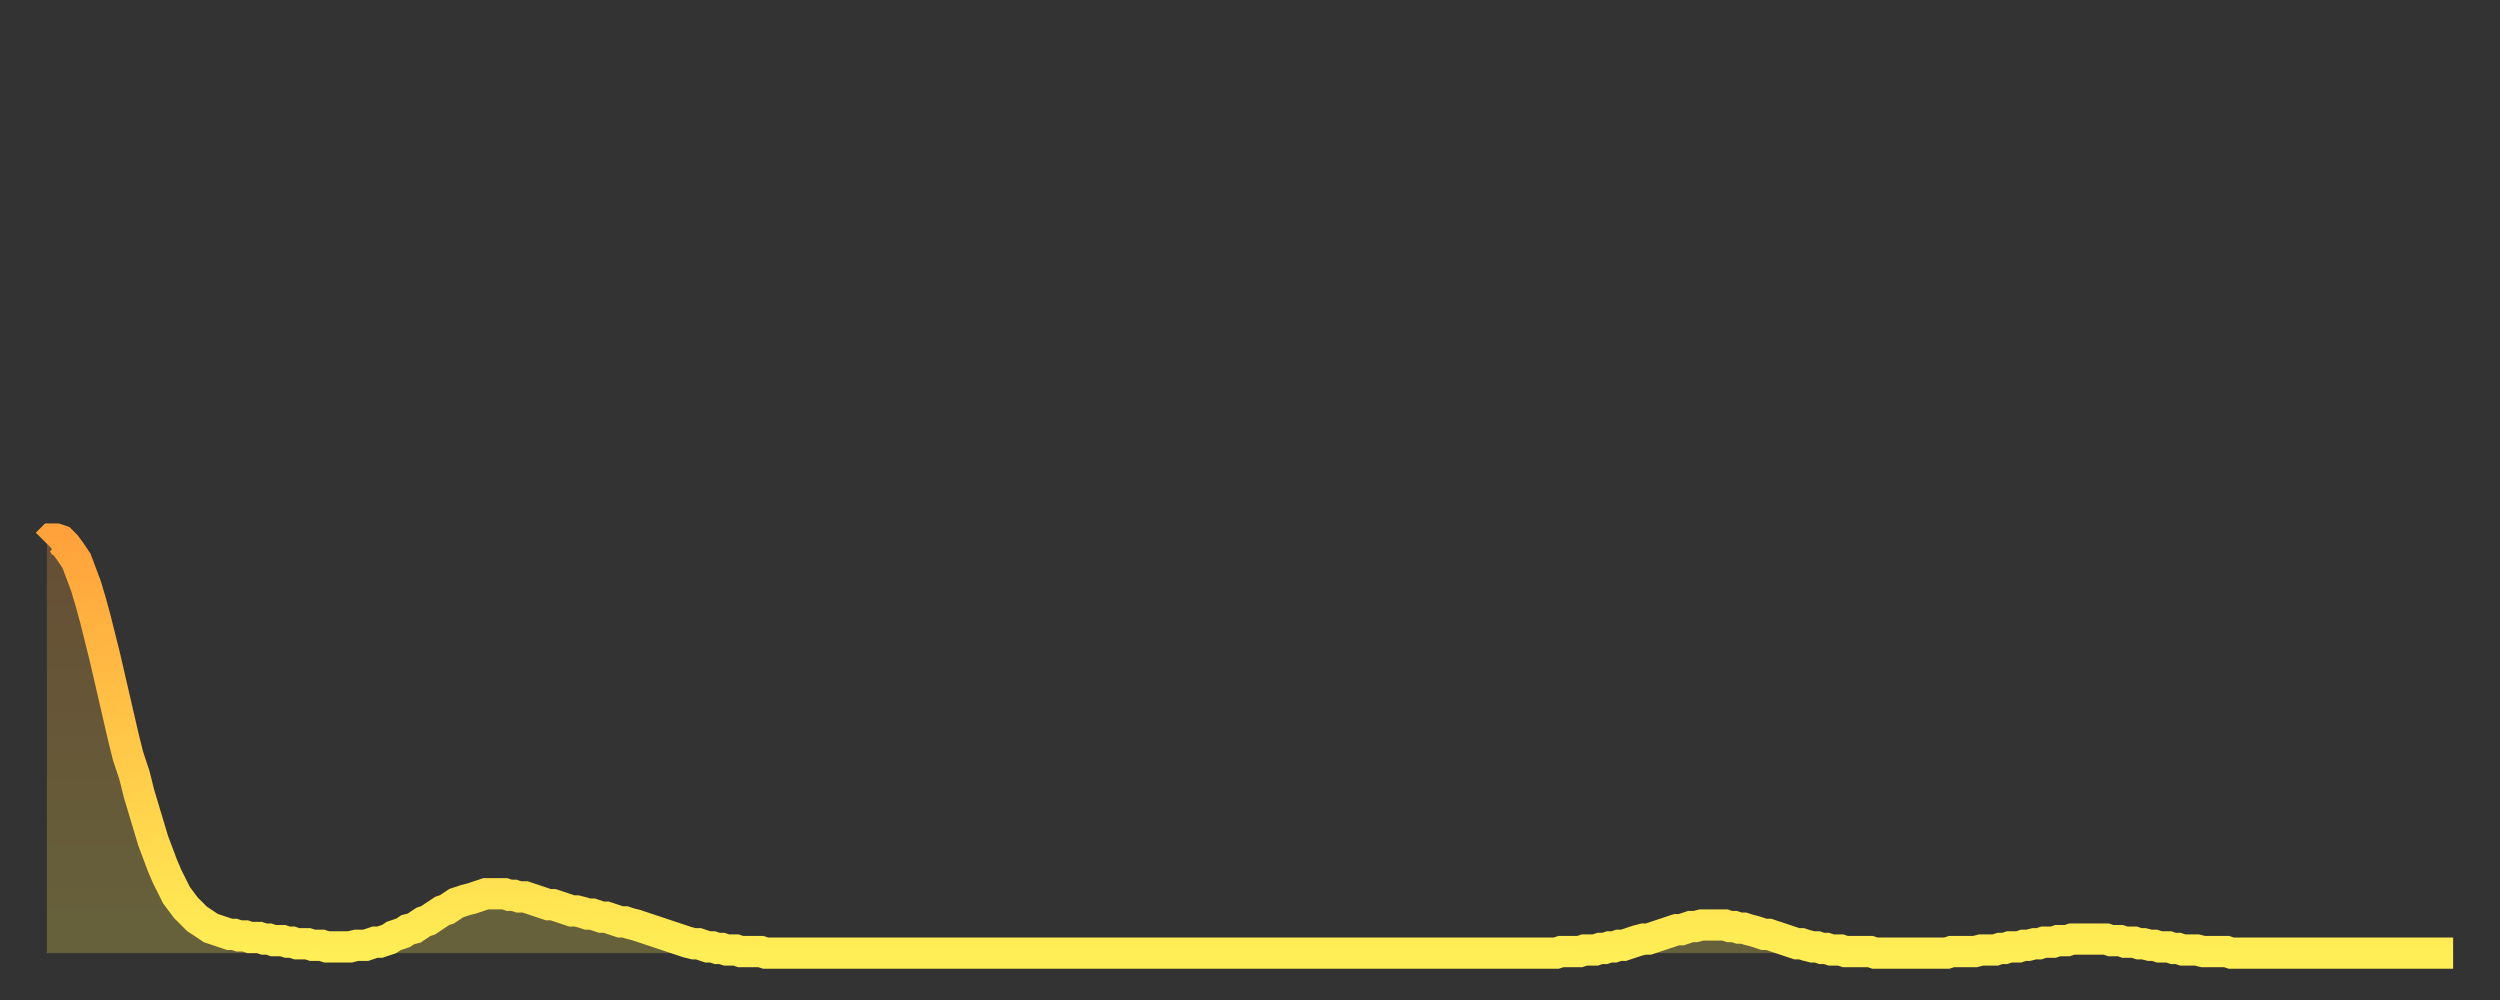 <?xml version="1.0" encoding="utf-8" ?>
<svg baseProfile="full" height="64" version="1.1" width="160" xmlns="http://www.w3.org/2000/svg" xmlns:ev="http://www.w3.org/2001/xml-events" xmlns:xlink="http://www.w3.org/1999/xlink"><rect width="100%" height="100%" fill="#333333" stroke="none"/><defs><linearGradient id="id1925070" x1="0" x2="0" y1="0" y2="1"><stop offset="0%" stop-color="#ffa23b" /><stop offset="50%" stop-color="#ffc848" /><stop offset="100%" stop-color="#ffee55" /></linearGradient></defs><g transform="translate(3,3)"><g><path d="M 0.0 31.8 0.3 31.5 0.6 31.5 0.9 31.6 1.2 31.9 1.5 32.3 1.9 32.9 2.2 33.7 2.5 34.5 2.8 35.5 3.1 36.6 3.4 37.8 3.7 39.0 4.0 40.3 4.3 41.6 4.6 42.9 4.9 44.2 5.2 45.4 5.6 46.6 5.9 47.8 6.2 48.8 6.5 49.8 6.8 50.8 7.1 51.6 7.4 52.4 7.7 53.1 8.0 53.7 8.3 54.3 8.6 54.7 8.9 55.1 9.3 55.5 9.6 55.8 9.9 56.0 10.2 56.2 10.5 56.4 10.8 56.5 11.1 56.6 11.4 56.7 11.7 56.8 12.0 56.8 12.3 56.9 12.7 56.9 13.0 57.0 13.3 57.0 13.6 57.0 13.9 57.1 14.2 57.1 14.5 57.2 14.8 57.2 15.1 57.2 15.4 57.3 15.7 57.3 16.0 57.4 16.4 57.4 16.7 57.4 17.0 57.5 17.3 57.5 17.6 57.5 17.9 57.6 18.2 57.6 18.5 57.6 18.8 57.6 19.1 57.6 19.4 57.6 19.8 57.5 20.1 57.5 20.4 57.5 20.7 57.4 21.0 57.3 21.3 57.3 21.6 57.2 21.9 57.1 22.2 56.9 22.5 56.8 22.8 56.7 23.1 56.5 23.5 56.4 23.8 56.2 24.1 56.0 24.4 55.9 24.7 55.7 25.0 55.5 25.3 55.3 25.6 55.2 25.9 55.0 26.2 54.8 26.5 54.7 26.8 54.6 27.2 54.5 27.5 54.4 27.8 54.3 28.1 54.2 28.4 54.2 28.7 54.2 29.0 54.2 29.3 54.2 29.6 54.3 29.9 54.3 30.2 54.4 30.6 54.4 30.9 54.5 31.2 54.6 31.5 54.7 31.8 54.8 32.1 54.9 32.4 54.9 32.7 55.0 33.0 55.1 33.3 55.2 33.6 55.3 33.9 55.3 34.3 55.4 34.6 55.5 34.9 55.5 35.2 55.6 35.5 55.7 35.8 55.7 36.1 55.8 36.4 55.9 36.7 56.0 37.0 56.0 37.3 56.1 37.7 56.2 38.0 56.3 38.3 56.4 38.6 56.5 38.9 56.6 39.2 56.7 39.5 56.8 39.8 56.9 40.1 57.0 40.4 57.1 40.7 57.2 41.0 57.3 41.4 57.4 41.7 57.4 42.0 57.5 42.3 57.6 42.6 57.6 42.9 57.7 43.2 57.7 43.5 57.8 43.8 57.8 44.1 57.8 44.4 57.9 44.7 57.9 45.1 57.9 45.4 57.9 45.7 57.9 46.0 58.0 46.3 58.0 46.6 58.0 46.9 58.0 47.2 58.0 47.5 58.0 47.8 58.0 48.1 58.0 48.5 58.0 48.8 58.0 49.1 58.0 49.4 58.0 49.7 58.0 50.0 58.0 50.3 58.0 50.6 58.0 50.9 58.0 51.2 58.0 51.5 58.0 51.8 58.0 52.2 58.0 52.5 58.0 52.8 58.0 53.1 58.0 53.4 58.0 53.7 58.0 54.0 58.0 54.3 58.0 54.6 58.0 54.9 58.0 55.2 58.0 55.6 58.0 55.9 58.0 56.2 58.0 56.5 58.0 56.8 58.0 57.1 58.0 57.4 58.0 57.7 58.0 58.0 58.0 58.3 58.0 58.6 58.0 58.9 58.0 59.3 58.0 59.6 58.0 59.9 58.0 60.2 58.0 60.5 58.0 60.8 58.0 61.1 58.0 61.4 58.0 61.7 58.0 62.0 58.0 62.3 58.0 62.6 58.0 63.0 58.0 63.3 58.0 63.6 58.0 63.9 58.0 64.2 58.0 64.5 58.0 64.8 58.0 65.1 58.0 65.4 58.0 65.7 58.0 66.0 58.0 66.4 58.0 66.7 58.0 67.0 58.0 67.3 58.0 67.6 58.0 67.9 58.0 68.2 58.0 68.5 58.0 68.8 58.0 69.1 58.0 69.4 58.0 69.7 58.0 70.1 58.0 70.4 58.0 70.7 58.0 71.0 58.0 71.3 58.0 71.6 58.0 71.9 58.0 72.2 58.0 72.5 58.0 72.8 58.0 73.1 58.0 73.5 58.0 73.8 58.0 74.1 58.0 74.4 58.0 74.7 58.0 75.0 58.0 75.3 58.0 75.6 58.0 75.9 58.0 76.2 58.0 76.5 58.0 76.8 58.0 77.2 58.0 77.5 58.0 77.8 58.0 78.1 58.0 78.4 58.0 78.7 58.0 79.0 58.0 79.3 58.0 79.6 58.0 79.9 58.0 80.2 58.0 80.5 58.0 80.9 58.0 81.2 58.0 81.5 58.0 81.8 58.0 82.1 58.0 82.4 58.0 82.7 58.0 83.0 58.0 83.3 58.0 83.6 58.0 83.9 58.0 84.3 58.0 84.6 58.0 84.9 58.0 85.2 58.0 85.5 58.0 85.8 58.0 86.1 58.0 86.4 58.0 86.7 58.0 87.0 58.0 87.3 58.0 87.6 58.0 88.0 58.0 88.3 58.0 88.6 58.0 88.9 58.0 89.2 58.0 89.5 58.0 89.8 58.0 90.1 58.0 90.4 58.0 90.7 58.0 91.0 58.0 91.4 58.0 91.7 58.0 92.0 58.0 92.3 58.0 92.6 58.0 92.9 58.0 93.2 58.0 93.5 58.0 93.8 58.0 94.1 58.0 94.4 58.0 94.7 58.0 95.1 58.0 95.4 58.0 95.7 58.0 96.0 58.0 96.3 58.0 96.6 58.0 96.9 57.9 97.2 57.9 97.5 57.9 97.8 57.9 98.1 57.9 98.4 57.8 98.8 57.8 99.1 57.8 99.4 57.7 99.7 57.7 100.0 57.6 100.3 57.6 100.6 57.5 100.9 57.5 101.2 57.4 101.5 57.3 101.8 57.2 102.2 57.1 102.5 57.1 102.8 57.0 103.1 56.9 103.4 56.8 103.7 56.7 104.0 56.6 104.3 56.5 104.6 56.5 104.9 56.4 105.2 56.3 105.5 56.3 105.9 56.2 106.2 56.2 106.5 56.2 106.8 56.2 107.1 56.2 107.4 56.2 107.7 56.3 108.0 56.3 108.3 56.4 108.6 56.4 108.9 56.5 109.3 56.6 109.6 56.7 109.9 56.8 110.2 56.8 110.5 56.9 110.8 57.0 111.1 57.1 111.4 57.2 111.7 57.3 112.0 57.4 112.3 57.4 112.6 57.5 113.0 57.6 113.3 57.6 113.6 57.7 113.9 57.7 114.2 57.8 114.5 57.8 114.8 57.8 115.1 57.9 115.4 57.9 115.7 57.9 116.0 57.9 116.3 57.9 116.7 57.9 117.0 58.0 117.3 58.0 117.6 58.0 117.9 58.0 118.2 58.0 118.5 58.0 118.8 58.0 119.1 58.0 119.4 58.0 119.7 58.0 120.1 58.0 120.4 58.0 120.7 58.0 121.0 58.0 121.3 58.0 121.6 58.0 121.9 57.9 122.2 57.9 122.5 57.9 122.8 57.9 123.1 57.9 123.4 57.9 123.8 57.8 124.1 57.8 124.4 57.8 124.7 57.8 125.0 57.7 125.3 57.7 125.6 57.6 125.9 57.6 126.2 57.6 126.5 57.5 126.8 57.5 127.2 57.4 127.5 57.4 127.8 57.3 128.1 57.3 128.4 57.3 128.7 57.2 129.0 57.2 129.3 57.2 129.6 57.1 129.9 57.1 130.2 57.1 130.5 57.1 130.9 57.1 131.2 57.1 131.5 57.1 131.8 57.1 132.1 57.2 132.4 57.2 132.7 57.2 133.0 57.3 133.3 57.3 133.6 57.3 133.9 57.4 134.2 57.4 134.6 57.5 134.9 57.5 135.2 57.6 135.5 57.6 135.8 57.6 136.1 57.7 136.4 57.7 136.7 57.8 137.0 57.8 137.3 57.8 137.6 57.8 138.0 57.9 138.3 57.9 138.6 57.9 138.9 57.9 139.2 57.9 139.5 57.9 139.8 58.0 140.1 58.0 140.4 58.0 140.7 58.0 141.0 58.0 141.3 58.0 141.7 58.0 142.0 58.0 142.3 58.0 142.6 58.0 142.9 58.0 143.2 58.0 143.5 58.0 143.8 58.0 144.1 58.0 144.4 58.0 144.7 58.0 145.1 58.0 145.4 58.0 145.7 58.0 146.0 58.0 146.3 58.0 146.6 58.0 146.9 58.0 147.2 58.0 147.5 58.0 147.8 58.0 148.1 58.0 148.4 58.0 148.8 58.0 149.1 58.0 149.4 58.0 149.7 58.0 150.0 58.0 150.3 58.0 150.6 58.0 150.9 58.0 151.2 58.0 151.5 58.0 151.8 58.0 152.1 58.0 152.5 58.0 152.8 58.0 153.1 58.0 153.4 58.0 153.7 58.0 154.0 58.0" fill="none" id="graph-curve" opacity="1" stroke="url(#id1925070)" stroke-width="2" /><path d="M 0 58 L 0.0 31.8 0.3 31.5 0.6 31.5 0.9 31.6 1.2 31.9 1.5 32.3 1.9 32.9 2.2 33.7 2.5 34.5 2.8 35.5 3.1 36.6 3.4 37.8 3.7 39.0 4.0 40.3 4.3 41.6 4.6 42.9 4.9 44.2 5.2 45.4 5.6 46.6 5.9 47.8 6.2 48.8 6.5 49.8 6.8 50.8 7.1 51.6 7.4 52.4 7.7 53.1 8.0 53.7 8.3 54.3 8.6 54.7 8.9 55.1 9.3 55.5 9.6 55.8 9.9 56.0 10.2 56.2 10.5 56.4 10.8 56.5 11.1 56.6 11.4 56.7 11.7 56.8 12.0 56.8 12.3 56.9 12.7 56.9 13.0 57.0 13.3 57.0 13.6 57.0 13.9 57.1 14.2 57.1 14.5 57.2 14.8 57.2 15.1 57.2 15.4 57.3 15.7 57.3 16.0 57.4 16.4 57.4 16.7 57.4 17.0 57.5 17.3 57.5 17.6 57.5 17.9 57.6 18.2 57.6 18.5 57.6 18.8 57.6 19.1 57.6 19.4 57.6 19.8 57.5 20.1 57.5 20.4 57.5 20.7 57.4 21.0 57.3 21.3 57.3 21.6 57.2 21.9 57.1 22.2 56.9 22.5 56.8 22.8 56.7 23.1 56.5 23.5 56.4 23.8 56.2 24.1 56.0 24.4 55.9 24.7 55.7 25.0 55.5 25.3 55.3 25.6 55.2 25.9 55.0 26.2 54.8 26.5 54.7 26.8 54.6 27.2 54.5 27.5 54.4 27.8 54.3 28.1 54.2 28.4 54.2 28.7 54.2 29.0 54.2 29.3 54.2 29.6 54.3 29.9 54.3 30.2 54.4 30.6 54.4 30.9 54.5 31.2 54.6 31.5 54.7 31.8 54.8 32.1 54.9 32.4 54.9 32.7 55.0 33.0 55.1 33.3 55.2 33.6 55.3 33.9 55.3 34.3 55.4 34.6 55.5 34.9 55.5 35.2 55.6 35.5 55.7 35.8 55.7 36.1 55.8 36.4 55.9 36.7 56.0 37.0 56.0 37.3 56.1 37.7 56.2 38.0 56.3 38.3 56.4 38.6 56.5 38.9 56.6 39.2 56.7 39.5 56.8 39.8 56.9 40.1 57.0 40.4 57.1 40.7 57.2 41.0 57.3 41.4 57.4 41.7 57.4 42.0 57.5 42.3 57.6 42.6 57.6 42.9 57.7 43.2 57.7 43.5 57.8 43.8 57.8 44.1 57.8 44.4 57.9 44.7 57.9 45.1 57.9 45.4 57.9 45.7 57.9 46.0 58.0 46.3 58.0 46.6 58.0 46.9 58.0 47.2 58.0 47.5 58.0 47.8 58.0 48.1 58.0 48.5 58.0 48.8 58.0 49.1 58.0 49.4 58.0 49.7 58.0 50.0 58.0 50.3 58.0 50.6 58.0 50.9 58.0 51.2 58.0 51.5 58.0 51.8 58.0 52.2 58.0 52.5 58.0 52.8 58.0 53.1 58.0 53.4 58.0 53.7 58.0 54.0 58.0 54.3 58.0 54.6 58.0 54.9 58.0 55.2 58.0 55.6 58.0 55.9 58.0 56.2 58.0 56.5 58.0 56.8 58.0 57.1 58.0 57.4 58.0 57.7 58.0 58.0 58.0 58.3 58.0 58.6 58.0 58.9 58.0 59.3 58.0 59.6 58.0 59.9 58.0 60.2 58.0 60.5 58.0 60.8 58.0 61.1 58.0 61.4 58.0 61.7 58.0 62.0 58.0 62.3 58.0 62.6 58.0 63.0 58.0 63.3 58.0 63.6 58.0 63.9 58.0 64.2 58.0 64.5 58.0 64.8 58.0 65.1 58.0 65.4 58.0 65.7 58.0 66.0 58.0 66.4 58.0 66.7 58.0 67.0 58.0 67.3 58.0 67.6 58.0 67.9 58.0 68.2 58.0 68.5 58.0 68.8 58.0 69.1 58.0 69.4 58.0 69.7 58.0 70.1 58.0 70.4 58.0 70.7 58.0 71.0 58.0 71.3 58.0 71.6 58.0 71.9 58.0 72.2 58.0 72.5 58.0 72.8 58.0 73.1 58.0 73.5 58.0 73.8 58.0 74.1 58.0 74.4 58.0 74.7 58.0 75.0 58.0 75.3 58.0 75.6 58.0 75.9 58.0 76.2 58.0 76.5 58.0 76.8 58.0 77.2 58.0 77.5 58.0 77.8 58.0 78.1 58.0 78.4 58.0 78.7 58.0 79.0 58.0 79.3 58.0 79.6 58.0 79.9 58.0 80.2 58.0 80.5 58.0 80.9 58.0 81.2 58.0 81.5 58.0 81.8 58.0 82.1 58.0 82.4 58.0 82.7 58.0 83.0 58.0 83.3 58.0 83.6 58.0 83.9 58.0 84.3 58.0 84.6 58.0 84.9 58.0 85.2 58.0 85.5 58.0 85.8 58.0 86.1 58.0 86.4 58.0 86.7 58.0 87.0 58.0 87.3 58.0 87.6 58.0 88.0 58.0 88.3 58.0 88.6 58.0 88.9 58.0 89.2 58.0 89.5 58.0 89.8 58.0 90.1 58.0 90.4 58.0 90.7 58.0 91.0 58.0 91.4 58.0 91.7 58.0 92.0 58.0 92.3 58.0 92.6 58.0 92.9 58.0 93.2 58.0 93.5 58.0 93.8 58.0 94.1 58.0 94.4 58.0 94.7 58.0 95.1 58.0 95.4 58.0 95.7 58.0 96.0 58.0 96.3 58.0 96.6 58.0 96.9 57.9 97.2 57.9 97.5 57.9 97.8 57.9 98.1 57.9 98.4 57.8 98.8 57.8 99.1 57.8 99.4 57.7 99.7 57.7 100.0 57.6 100.3 57.6 100.6 57.5 100.9 57.5 101.2 57.4 101.5 57.3 101.8 57.2 102.2 57.1 102.5 57.1 102.8 57.0 103.1 56.9 103.4 56.8 103.7 56.7 104.0 56.6 104.3 56.5 104.6 56.5 104.9 56.4 105.2 56.3 105.5 56.3 105.9 56.2 106.2 56.2 106.5 56.2 106.8 56.2 107.1 56.2 107.4 56.2 107.7 56.3 108.0 56.3 108.3 56.4 108.6 56.4 108.9 56.5 109.3 56.6 109.6 56.7 109.9 56.8 110.2 56.8 110.5 56.9 110.8 57.0 111.1 57.1 111.4 57.2 111.7 57.3 112.0 57.4 112.3 57.4 112.6 57.5 113.0 57.6 113.3 57.6 113.6 57.7 113.9 57.7 114.2 57.8 114.5 57.8 114.8 57.8 115.1 57.9 115.4 57.9 115.7 57.9 116.0 57.9 116.3 57.9 116.7 57.9 117.0 58.0 117.3 58.0 117.6 58.0 117.9 58.0 118.2 58.0 118.5 58.0 118.8 58.0 119.1 58.0 119.4 58.0 119.7 58.0 120.1 58.0 120.4 58.0 120.7 58.0 121.0 58.0 121.3 58.0 121.6 58.0 121.9 57.9 122.2 57.9 122.5 57.9 122.8 57.9 123.1 57.9 123.4 57.9 123.8 57.8 124.1 57.8 124.4 57.8 124.7 57.8 125.0 57.7 125.3 57.7 125.6 57.6 125.9 57.6 126.2 57.6 126.5 57.5 126.8 57.5 127.2 57.4 127.5 57.4 127.8 57.3 128.1 57.3 128.4 57.3 128.7 57.2 129.0 57.2 129.3 57.2 129.6 57.1 129.9 57.1 130.2 57.1 130.5 57.1 130.9 57.1 131.2 57.1 131.5 57.1 131.8 57.1 132.1 57.2 132.4 57.2 132.7 57.2 133.0 57.3 133.3 57.3 133.6 57.3 133.9 57.4 134.2 57.4 134.6 57.5 134.9 57.5 135.2 57.6 135.5 57.6 135.8 57.6 136.1 57.7 136.4 57.7 136.7 57.8 137.0 57.8 137.3 57.8 137.6 57.8 138.0 57.9 138.3 57.9 138.6 57.9 138.9 57.9 139.2 57.9 139.5 57.9 139.8 58.0 140.1 58.0 140.4 58.0 140.7 58.0 141.0 58.0 141.3 58.0 141.7 58.0 142.0 58.0 142.3 58.0 142.6 58.0 142.9 58.0 143.2 58.0 143.5 58.0 143.8 58.0 144.1 58.0 144.4 58.0 144.7 58.0 145.1 58.0 145.4 58.0 145.7 58.0 146.0 58.0 146.3 58.0 146.6 58.0 146.9 58.0 147.2 58.0 147.5 58.0 147.8 58.0 148.1 58.0 148.4 58.0 148.8 58.0 149.1 58.0 149.4 58.0 149.7 58.0 150.0 58.0 150.3 58.0 150.6 58.0 150.9 58.0 151.2 58.0 151.5 58.0 151.8 58.0 152.1 58.0 152.5 58.0 152.8 58.0 153.1 58.0 153.4 58.0 153.7 58.0 154.0 58.0 154 58" fill="url(#id1925070)" fill-opacity=".25" id="graph-shadow" /></g></g></svg>